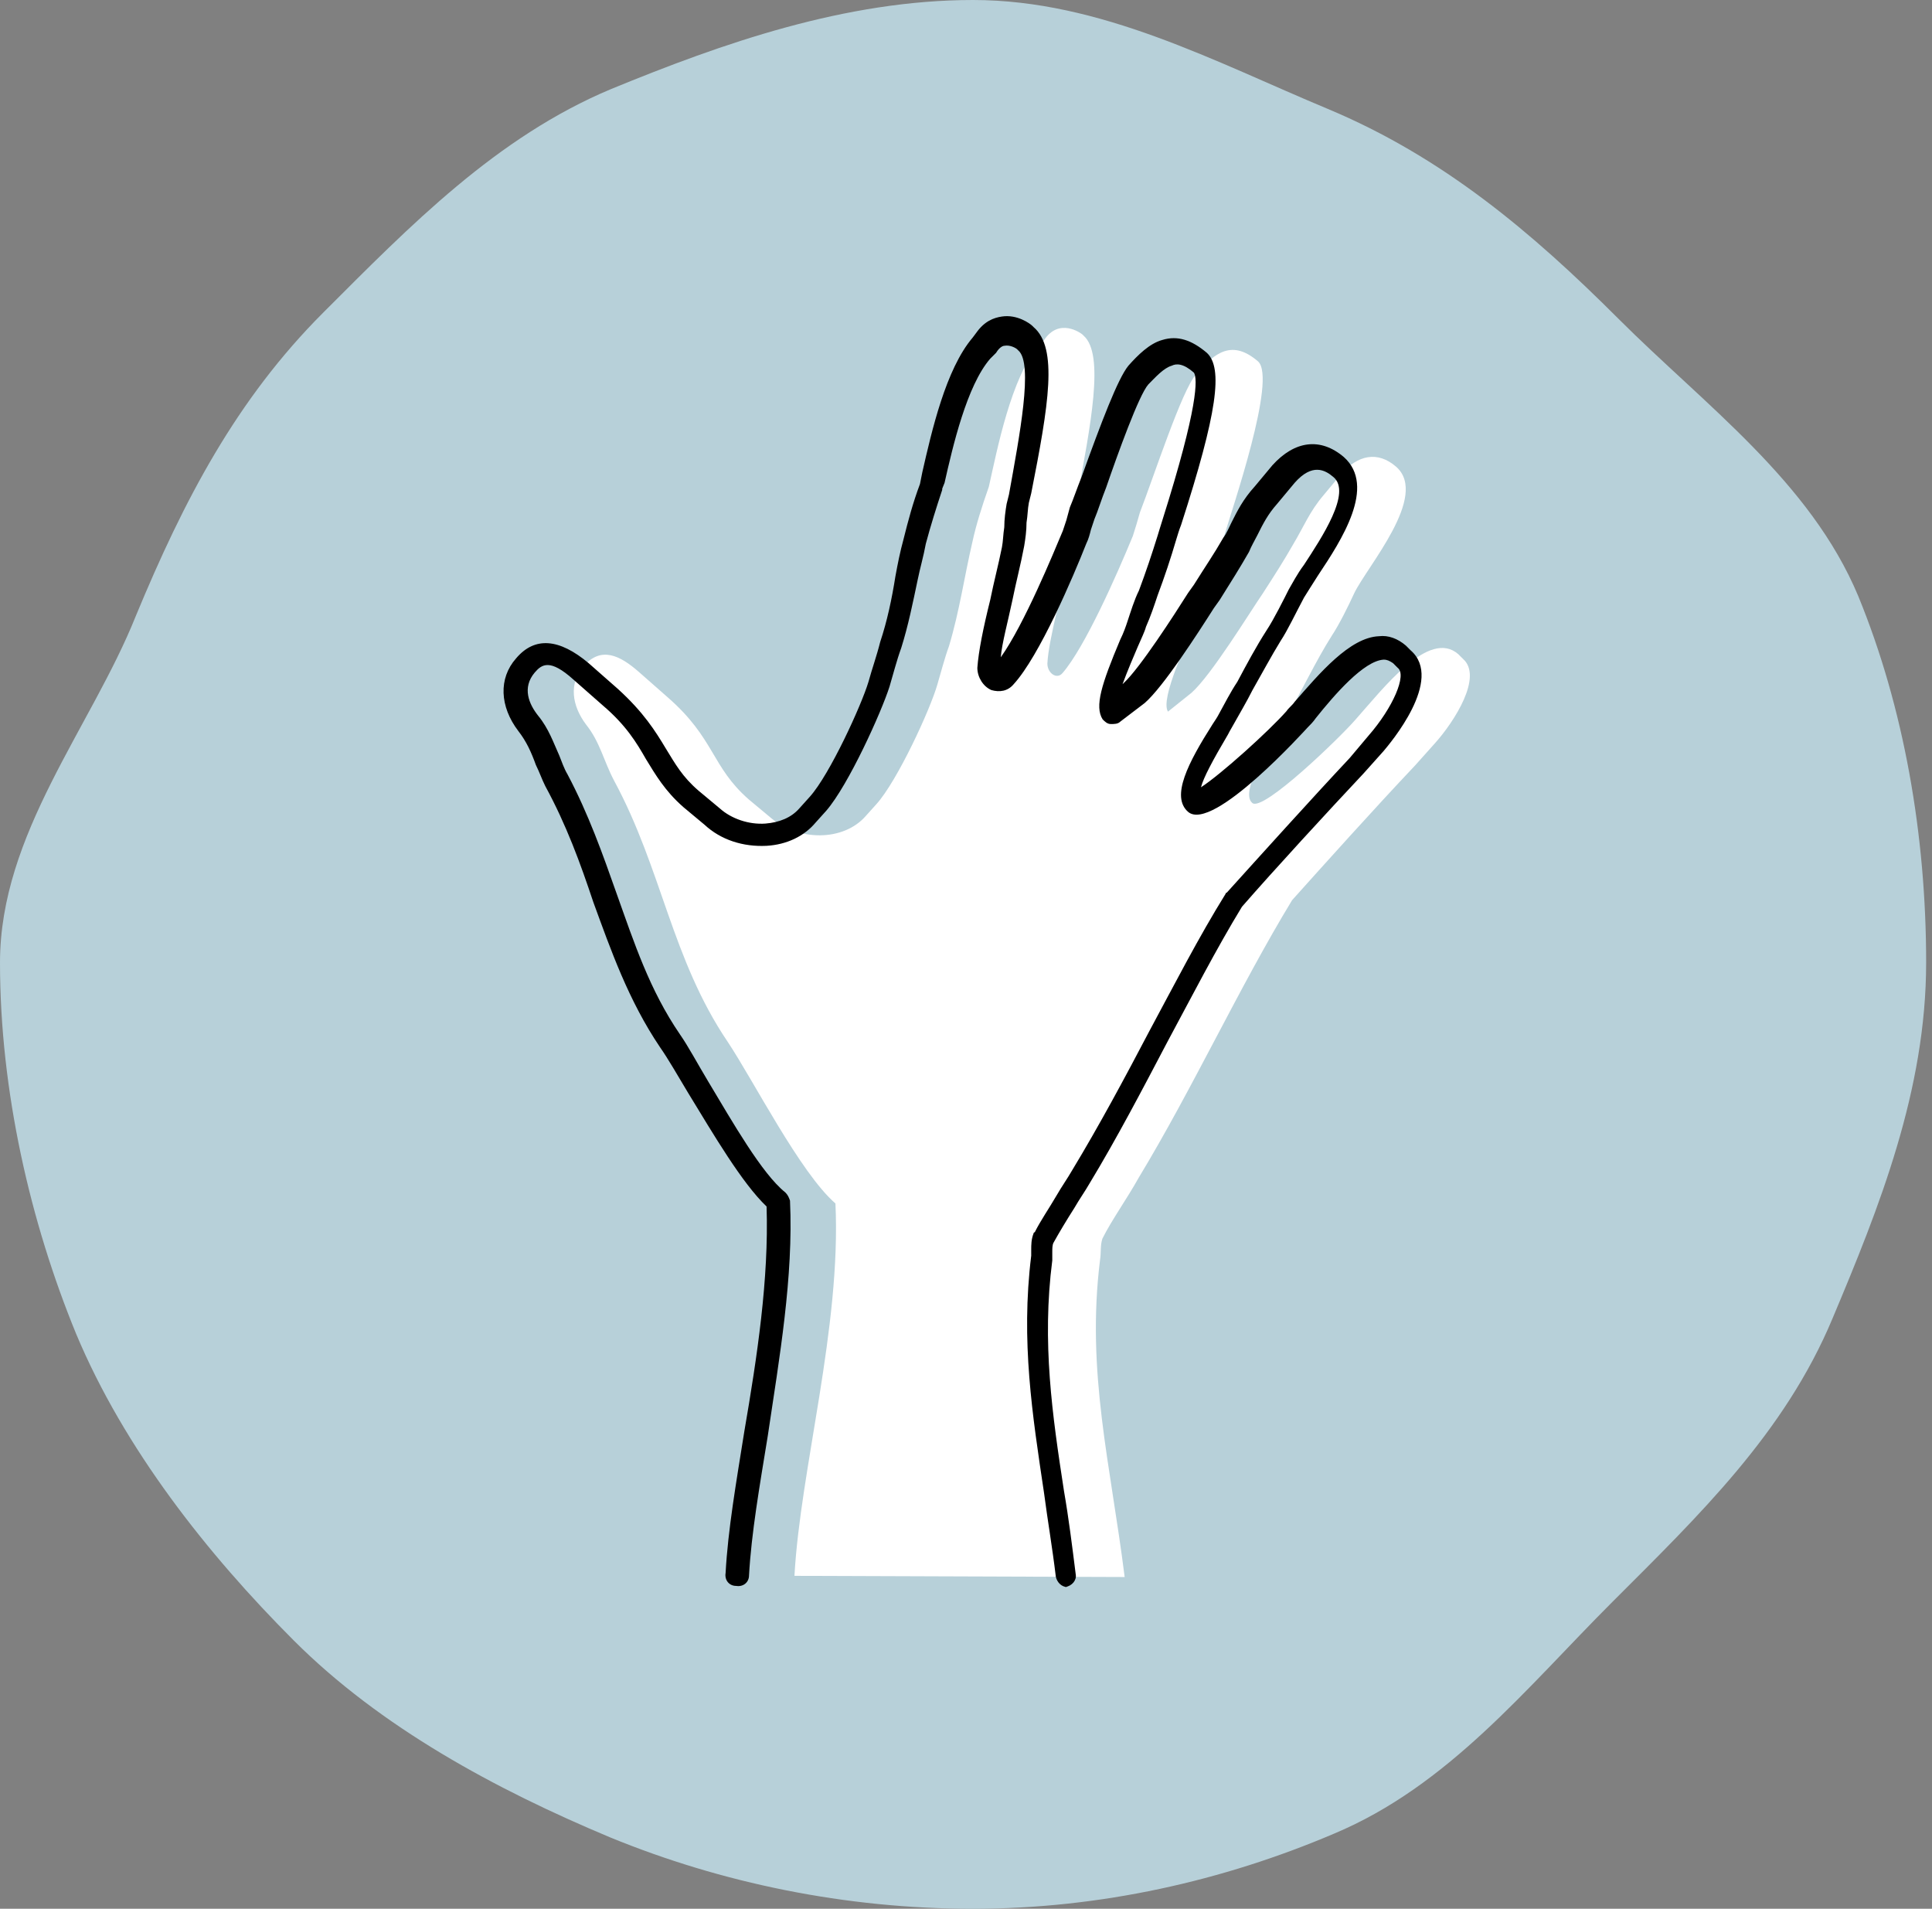 <svg xmlns="http://www.w3.org/2000/svg" xmlns:xlink="http://www.w3.org/1999/xlink" width="165" height="163" viewBox="0 0 165 163"><rect x="0" y="0" width="165" height="163" fill="#808080" stroke="none"/><defs><path id="a" d="M164.5 82.2c0-10.9-1.9-21.8-5.8-31.3-4.1-9.8-13.1-16.3-20.5-23.7-7.4-7.4-15-13.8-24.8-17.9C103.8 5.3 94 0 83.1 0 72.2 0 61.7 3.7 52.2 7.6 42.4 11.7 35 19.3 27.6 26.7c-7.4 7.4-11.9 16-16 25.9C7.8 62.1 0 71.2 0 82.2s2.6 22.2 6.5 31.7c4.1 9.8 11.2 18.8 18.6 26.2 7.4 7.4 17.2 12.7 27 16.8 9.5 3.9 20.1 6.1 31 6.1 10.9 0 21.4-2.4 30.8-6.4 9.8-4.1 16.4-12.4 23.8-19.8 7.4-7.4 14.7-14.4 18.8-24.2 4-9.5 8-19.5 8-30.4"/><path id="b" d="M96.05 134.67c-1.2-9.6-3.3-17.5-2.1-27.1.1-.6 0-1.2.2-1.8.8-1.6 2.1-3.4 3.1-5.2 4.6-7.6 8.6-16.3 13.1-23.7 2.6-2.9 7-7.8 10.5-11.5l1.7-1.9c1.7-1.9 4.1-5.7 2.4-7.2l-.4-.4c-2.5-2.2-6.4 2.9-8.8 5.6-1.3 1.5-7.9 7.9-8.8 7.1-1.2-1 1.9-5.6 2.8-7.1 1.3-2.2 2.6-5 4-7.2.6-.9 1.4-2.5 1.9-3.6 1.1-2.3 6.4-8.3 3.6-10.8-1.6-1.4-3.3-1-4.7.6l-1.5 1.8c-1.2 1.4-1.7 2.7-2.6 4.2-.8 1.4-1.5 2.5-2.6 4.2-1.1 1.6-4.4 7-6.1 8.5l-2 1.6c-.7-1.1 1.7-6 2.2-7.5.9-2.6 1.8-5 2.6-7.5.7-2.4 4.5-13.4 2.9-14.9-2.2-1.9-3.7-.8-5.3 1.1-1.2 1.3-3.6 8.7-4.8 11.8-.2.7-.4 1.4-.6 2-1.4 3.4-4.1 9.5-6 11.7-.5.6-1.3 0-1.3-.8.1-2.1 1.3-6.2 2.1-10.2.2-1 .2-2.7.4-3.7 1.2-6.5 2.4-12.5.6-14.1l-.1-.1c-.1-.1-2-1.5-3.3.5l-.4.4c-2.4 2.7-3.6 9-4.3 12.1-.6 1.7-1.1 3.3-1.4 4.7-.7 3-1.1 5.9-2 8.9-.4 1.1-.7 2.3-1 3.3-.6 2.1-3.4 8.2-5.2 10.2l-.9 1c-1.9 2.2-5.8 2.2-8.2.1l-1.8-1.5c-3.2-2.8-2.9-5.2-6.9-8.7l-2.5-2.2c-1.6-1.4-3.2-2.2-4.7-.5-1.3 1.5-1 3.4.2 5 1.2 1.5 1.5 3.1 2.4 4.8 4.1 7.6 4.9 15.2 9.7 22.3 2.2 3.3 6.2 11.2 9.2 13.8.5 10.6-3 22.7-3.5 31.8"/><path id="c" d="M91.17 135.53c-.5 0-.9-.4-1-.9-.3-2.5-.7-4.8-1-7.1-1-6.7-2-13-1.1-20.3v-.5c0-.4 0-.9.2-1.4 0 0 0-.1.1-.1.5-1 1.2-2 1.9-3.2.4-.7.9-1.4 1.3-2.1 2.3-3.8 4.5-7.9 6.6-11.9 2.1-3.9 4.2-8 6.5-11.7 0-.1.1-.1.1-.1 2.8-3.1 7.4-8.2 10.5-11.5l1.6-1.9c2.1-2.4 3.3-5.2 2.5-5.8l-.4-.4c-.3-.2-.5-.3-.8-.3-1.7.1-4.2 3-5.8 5-.2.3-.5.6-.7.8-.1.1-8.1 9-10.2 7.2-1.5-1.3 0-4.2 2.1-7.5.2-.3.4-.6.5-.8.5-.9 1-1.9 1.6-2.8.8-1.5 1.6-3 2.5-4.4.6-.9 1.5-2.7 1.9-3.5.3-.5.7-1.3 1.3-2.1 1.5-2.3 4.1-6.2 2.5-7.5-.7-.6-1.8-1.2-3.3.5l-1.5 1.8c-.8.9-1.2 1.7-1.7 2.7-.2.4-.5.9-.7 1.4-.8 1.4-1.5 2.5-2.5 4.1l-.5.7c-1.4 2.2-4.3 6.7-5.9 8.1l-2.1 1.6c-.2.2-.5.2-.8.2-.3 0-.5-.2-.7-.4-.7-1.1-.1-3 1.5-6.8.3-.6.5-1.2.6-1.5.3-.9.6-1.9 1-2.7.6-1.6 1.1-3.1 1.6-4.7.1-.3.2-.7.4-1.3 3.1-9.8 3-12.1 2.7-12.6-.9-.8-1.5-.8-1.9-.6-.7.2-1.4 1-2 1.6-.8.9-2.6 5.9-3.6 8.8-.4 1-.7 2-1 2.7l-.3.9c-.1.4-.2.8-.4 1.2-1.1 2.8-4 9.6-6.2 12-.5.6-1.2.7-1.9.5-.7-.3-1.2-1.1-1.2-1.9.1-1.4.5-3.4 1.1-5.8.3-1.5.7-3 1-4.5.1-.5.1-1.1.2-1.7 0-.7.1-1.4.2-2l.2-.8c.9-5 2.1-11.2.8-12.3l-.1-.1c-.1-.1-.6-.4-1.1-.3-.1 0-.4.1-.7.6l-.1.1-.4.4c-2 2.3-3.2 7.5-3.9 10.6l-.2.5v.1c-.5 1.5-1 3.1-1.4 4.6-.2 1.1-.5 2.1-.7 3.1-.4 1.9-.8 3.9-1.4 5.8-.4 1.1-.7 2.3-1 3.3-.7 2.2-3.5 8.4-5.4 10.6l-.9 1c-1 1.2-2.5 1.9-4.2 2-2 .1-3.9-.5-5.3-1.8l-1.8-1.5c-1.6-1.4-2.4-2.8-3.2-4.1-.8-1.4-1.7-2.9-3.7-4.6l-2.5-2.2c-2-1.8-2.7-1.3-3.3-.6-1.1 1.3-.5 2.7.3 3.7.9 1.1 1.3 2.3 1.8 3.4.2.5.4 1.1.7 1.6 1.8 3.4 3 6.8 4.2 10.2 1.5 4.2 2.8 8.2 5.4 12 .7 1 1.5 2.5 2.4 4 2.1 3.5 4.6 7.9 6.6 9.5.2.2.3.4.4.7.3 6.5-.9 13.4-1.9 20.1-.7 4.3-1.4 8.3-1.6 11.9 0 .6-.5 1-1.1.9-.6 0-1-.5-.9-1.1.2-3.7.9-7.7 1.6-12.1 1.1-6.4 2.1-13 1.9-19.2-2.1-2-4.5-6.1-6.7-9.7-.9-1.5-1.7-2.9-2.4-3.9-2.7-4-4.2-8.3-5.7-12.4-1.1-3.3-2.3-6.6-4.1-9.9-.3-.6-.5-1.2-.8-1.8-.4-1.1-.8-2-1.5-2.9-1.6-2.1-1.7-4.5-.2-6.2 1.6-1.9 3.7-1.7 6.2.4l2.5 2.2c2.2 2 3.2 3.6 4.1 5.1.8 1.3 1.4 2.4 2.8 3.6l1.8 1.5c1 .9 2.5 1.4 3.9 1.3 1.2-.1 2.2-.5 2.9-1.3l.9-1c1.7-1.9 4.4-7.8 5-9.8.3-1.1.7-2.2 1-3.4.6-1.8 1-3.7 1.3-5.6.2-1.1.4-2.1.7-3.2.4-1.6.8-3.1 1.4-4.7l.2-1c.8-3.5 2-8.8 4.3-11.5l.3-.4c.7-1 1.5-1.3 2.2-1.4 1.3-.2 2.4.6 2.6.8l.1.1c2.1 1.8 1.3 6.6-.2 14.2l-.2.8c-.1.5-.1 1.1-.2 1.7 0 .7-.1 1.4-.2 2-.3 1.6-.7 3.1-1 4.6-.4 1.9-.9 3.7-1 4.9 2-2.8 4.5-8.9 5.3-10.8l.3-.9.3-1.1c.3-.7.6-1.6 1-2.6 1.7-4.7 3.1-8.4 4-9.5.8-.9 1.8-1.9 2.9-2.2 1.3-.4 2.5 0 3.8 1.1 1.4 1.3.9 5.1-2.2 14.7-.2.5-.3.9-.4 1.2-.5 1.7-1 3.2-1.6 4.8-.3.9-.6 1.8-1 2.7-.1.4-.4 1-.7 1.7-.3.7-.9 2.1-1.3 3.2l.1-.1c1.4-1.3 4.3-5.8 5.5-7.7l.5-.7c1-1.6 1.7-2.6 2.5-4 .3-.4.5-.9.7-1.3.5-1 1-2 2-3.1l1.5-1.8c1.9-2.1 4.1-2.4 6.1-.7 2.8 2.5-.2 7.1-2.2 10.1-.5.8-.9 1.4-1.2 1.9-.7 1.3-1.4 2.8-2 3.7-.8 1.3-1.6 2.8-2.4 4.2-.5 1-1.1 2-1.6 2.9-.1.2-.3.5-.5.9-1.3 2.2-2.1 3.7-2.3 4.5 1.7-1.1 5.8-4.8 7.3-6.5.2-.3.5-.5.7-.8 2.1-2.4 4.7-5.5 7.2-5.6.8-.1 1.6.2 2.3.8l.4.4c2.9 2.5-1.8 8-2.3 8.6l-1.7 1.9c-3.1 3.3-7.7 8.3-10.4 11.4-2.2 3.6-4.3 7.7-6.4 11.6-2.1 4-4.3 8.2-6.6 12-.4.7-.9 1.4-1.3 2.1-.7 1.1-1.3 2.1-1.8 3-.1.2-.1.5-.1.8v.7c-.9 7 0 13.2 1 19.7.4 2.3.7 4.7 1 7.1.1.5-.3 1-.9 1.1h.2z"/></defs><g><use fill="#b7d0d9" xlink:href="#a"/></g><g><use fill="#fff" xlink:href="#b"/></g><g><use xlink:href="#c"/></g></svg>